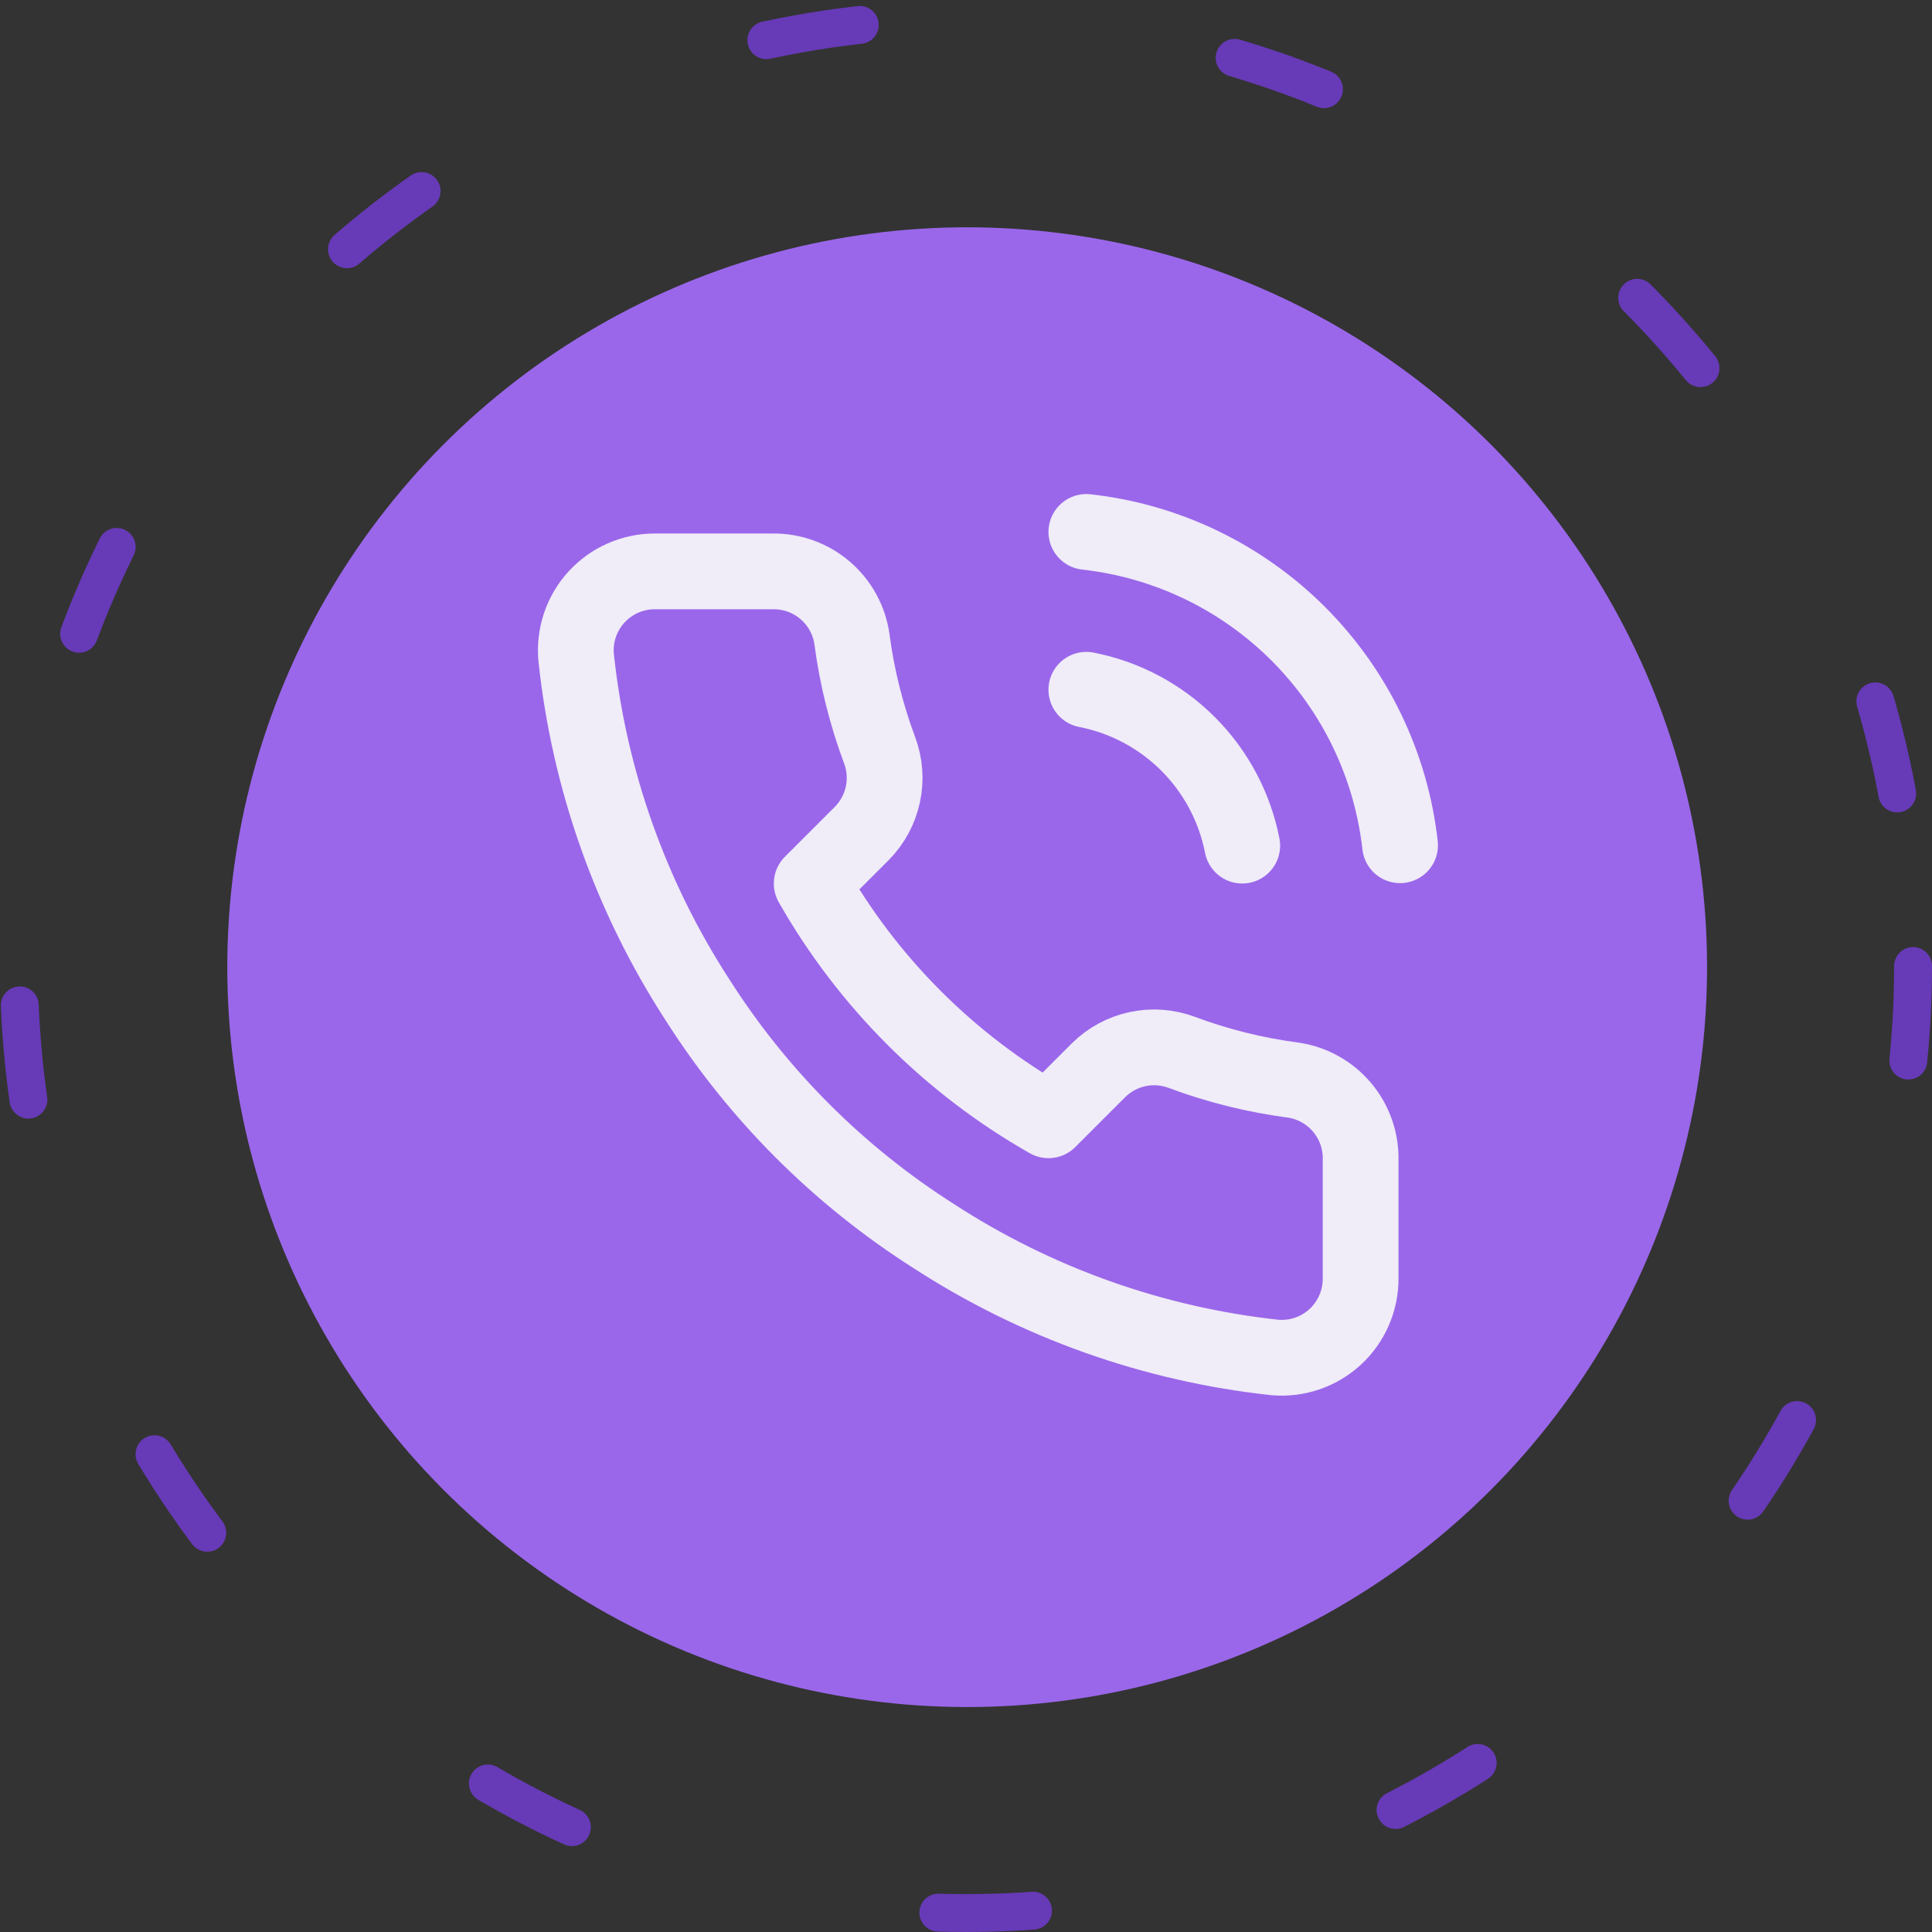 <svg width="102" height="102" viewBox="0 0 102 102" fill="none" xmlns="http://www.w3.org/2000/svg">
<rect x="0" y="0" width="102" height="102" fill="#333333" stroke="none"/>
<circle cx="51" cy="51" r="50" stroke="#673AB7" stroke-width="2" stroke-linecap="round" stroke-dasharray="5 20"/>
<circle cx="51.062" cy="51.062" r="39.062" fill="#9A67EA"/>
<path d="M57.354 36.416C59.389 36.813 61.259 37.809 62.725 39.275C64.191 40.74 65.186 42.611 65.584 44.645M57.354 28.083C61.582 28.553 65.524 30.446 68.534 33.452C71.544 36.458 73.442 40.398 73.917 44.625M71.834 61.25V67.5C71.836 68.08 71.717 68.654 71.484 69.186C71.252 69.717 70.911 70.195 70.484 70.587C70.056 70.979 69.551 71.278 69.002 71.464C68.452 71.65 67.87 71.719 67.292 71.666C60.881 70.97 54.723 68.779 49.313 65.27C44.279 62.072 40.011 57.804 36.813 52.77C33.292 47.336 31.101 41.148 30.417 34.708C30.365 34.132 30.433 33.551 30.618 33.003C30.802 32.455 31.099 31.951 31.489 31.524C31.879 31.097 32.354 30.755 32.883 30.522C33.412 30.288 33.984 30.167 34.563 30.166H40.813C41.824 30.156 42.804 30.514 43.571 31.174C44.337 31.833 44.838 32.748 44.979 33.75C45.243 35.75 45.732 37.714 46.438 39.604C46.718 40.349 46.779 41.16 46.612 41.939C46.446 42.718 46.06 43.433 45.5 44L42.854 46.645C45.82 51.861 50.139 56.18 55.354 59.145L58 56.5C58.567 55.94 59.282 55.553 60.061 55.387C60.84 55.221 61.65 55.282 62.396 55.562C64.286 56.267 66.25 56.757 68.25 57.02C69.262 57.163 70.186 57.673 70.847 58.453C71.508 59.233 71.859 60.228 71.834 61.25Z" stroke="#F0ECF8" stroke-width="4" stroke-linecap="round" stroke-linejoin="round"/>
</svg>
